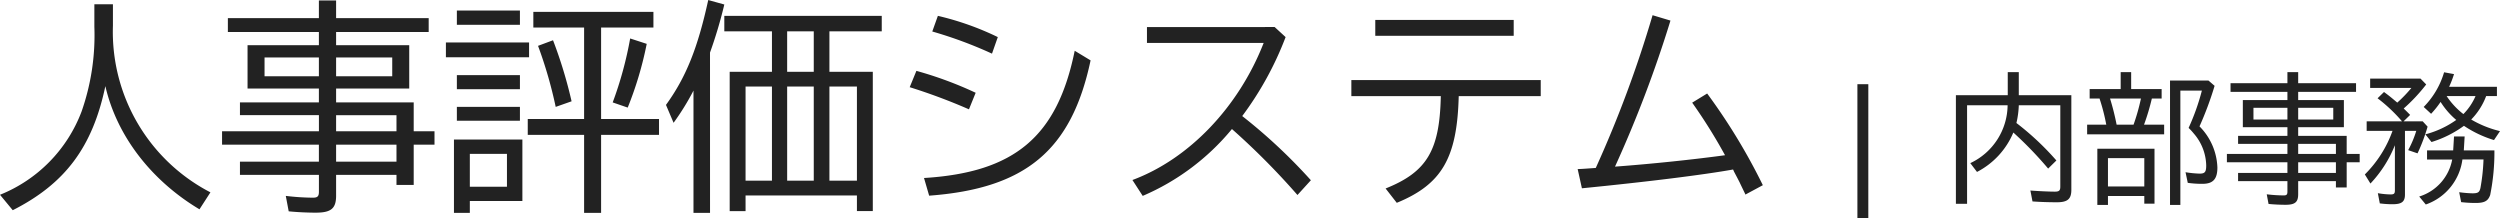 <svg id="h1_hyoka" xmlns="http://www.w3.org/2000/svg" width="357.745" height="31.252" viewBox="0 0 357.745 31.252">
  <path id="パス_1106" data-name="パス 1106" d="M17.184-26.816H14.528v3.232a32.967,32.967,0,0,1-1.824,12.1A20.715,20.715,0,0,1,1.024.448L2.848,2.656C10.368-1.152,14.272-6.4,16.1-15.1,17.728-8,22.656-1.6,29.568,2.528L31.136.1a25.857,25.857,0,0,1-13.952-23.84ZM46.656-20.96H36.448v6.208H46.656v1.984H35.36v1.824h11.3v2.3H32.8v1.92H46.656v2.432H35.36V-2.4h11.3V0c0,.672-.192.864-.864.864A34.124,34.124,0,0,1,41.92.608l.416,2.208c1.248.128,2.784.192,3.872.192,2.208,0,2.912-.608,2.912-2.432V-2.4h8.64V-.96h2.464V-6.72H63.2V-8.64H60.224v-4.128H49.12v-1.984H59.584V-20.96H49.12v-1.888H62.368v-1.984H49.12V-27.36H46.656v2.528H33.632v1.984H46.656Zm0,1.76v2.688H38.88V-19.2Zm2.464,0h8.032v2.688H49.12Zm0,14.912V-6.72h8.64v2.432Zm0-4.352v-2.3h8.64v2.3ZM75.776-7.456H65.984V3.04h2.272v-1.7h7.52Zm-7.52,2.048h5.312V-.7H68.256ZM87.04-23.488h7.488v-2.24H77.344v2.24h7.264V-10.4H76.544v2.272h8.064V3.04H87.04V-8.128h8.288V-10.4H87.04ZM66.4-25.92v2.048h9.024V-25.92Zm-1.568,4.576v2.112h11.9v-2.112ZM66.4-16.672v2.016h9.024v-2.016Zm0,4.544v1.984h9.024v-1.984Zm16.416-.8a64.421,64.421,0,0,0-2.656-8.736l-2.144.8a62.358,62.358,0,0,1,2.528,8.736Zm8.032.9a50.66,50.66,0,0,0,2.72-9.12L91.2-21.92a52.965,52.965,0,0,1-2.5,9.152ZM102.624-19.9a64.532,64.532,0,0,0,2.048-6.88l-2.3-.64c-1.5,6.848-3.168,11.04-6.048,15.008l1.088,2.56a35.664,35.664,0,0,0,2.848-4.608V3.04h2.368Zm8.864,2.752H105.44V2.784h2.272V.544h15.936v2.24h2.272V-17.152h-6.208v-5.792H127.2v-2.208H104.672v2.208h6.816Zm-3.776,2.112h3.776V-1.568h-3.776ZM123.648-1.568h-3.936V-15.04h3.936Zm-9.984-21.376h3.808v5.792h-3.808Zm0,7.9h3.808V-1.568h-3.808Zm30.144-7.072a40.832,40.832,0,0,0-8.576-3.04l-.8,2.24a60.3,60.3,0,0,1,8.544,3.168Zm-3.168,7.968a53.714,53.714,0,0,0-8.48-3.136l-.96,2.336a83.5,83.5,0,0,1,8.48,3.168ZM133.984.576c13.824-1.024,20.384-6.528,23.1-19.36l-2.272-1.376C152.32-7.9,146.24-2.752,133.248-1.952Zm31.168-24.128v2.272h16.7C178.272-12.1,171.168-4.672,163.072-1.664L164.544.608A33.709,33.709,0,0,0,177.312-8.96,104.242,104.242,0,0,1,186.688.48l1.92-2.112a77.772,77.772,0,0,0-9.824-9.184,46.475,46.475,0,0,0,6.208-11.3l-1.568-1.44ZM194.4-15.968v2.3h12.8c-.16,7.776-1.984,10.848-7.9,13.216L200.9,1.6c6.464-2.656,8.64-6.432,8.864-15.264H221.5v-2.3Zm3.424-8.608V-22.3h19.808v-2.272ZM227.392-.48c9.376-.928,17.344-1.92,21.632-2.688l.16.352c.288.544.544,1.024.8,1.536.1.224.352.736.768,1.6l.032.1,2.5-1.344a85.408,85.408,0,0,0-7.968-13.12l-2.144,1.312a76.558,76.558,0,0,1,4.7,7.52c-4.448.608-10.5,1.248-15.744,1.632a172.674,172.674,0,0,0,7.936-20.9l-2.56-.768a166.74,166.74,0,0,1-8.128,21.856c-.9.064-2.112.16-2.592.16Zm40.984,4.308h-1.562v-19.2h1.563ZM288.329-13.8h-7.42V1.74h1.6v-14.1h5.8a9.248,9.248,0,0,1-5.34,8.28l.96,1.26a11.211,11.211,0,0,0,5.2-5.64,53.449,53.449,0,0,1,4.98,5.16l1.18-1.16a39.392,39.392,0,0,0-5.56-5.24l-.16-.12a12.766,12.766,0,0,0,.34-2.54h5.94V-.72c0,.56-.16.72-.78.72-.7,0-2.2-.06-3.5-.16l.3,1.56c1.06.08,2.42.12,3.48.12,1.54,0,2.08-.46,2.08-1.78V-13.8h-7.52v-3.3h-1.58Zm17.66-.88V-17.1h-1.5v2.42h-4.44v1.36h1.42l.06.2a27.86,27.86,0,0,1,.88,3.44l.02.1h-2.74V-8.2h11.02V-9.58h-2.88a32.378,32.378,0,0,0,1.12-3.74h1.4v-1.36Zm1.4,1.36a29.163,29.163,0,0,1-1.06,3.74h-2.42a36.392,36.392,0,0,0-.94-3.74Zm1.94,7.18h-8.18V1.9h1.52V.62h5.2v1.1h1.46Zm-6.66,1.34h5.2V-.74h-5.2Zm14.38-11.1h-5.5V1.9h1.48V-14.46h3.08a32.027,32.027,0,0,1-1.9,5.34,8.163,8.163,0,0,1,.72.78,7.183,7.183,0,0,1,1.8,4.58c0,.94-.18,1.18-.94,1.18a14.514,14.514,0,0,1-2.02-.2l.32,1.52a13.97,13.97,0,0,0,2.12.14c1.5,0,2.12-.68,2.12-2.34a8.772,8.772,0,0,0-2.56-5.88,47.53,47.53,0,0,0,2.16-5.8Zm11.3,2.8h-6.38v3.88h6.38v1.24h-7.06v1.14h7.06V-5.4h-8.66v1.2h8.66v1.52h-7.06V-1.5h7.06V0c0,.42-.12.54-.54.54a21.327,21.327,0,0,1-2.42-.16l.26,1.38c.78.08,1.74.12,2.42.12,1.38,0,1.82-.38,1.82-1.52V-1.5h5.4v.9h1.54V-4.2h1.86V-5.4h-1.86V-7.98h-6.94V-9.22h6.54V-13.1h-6.54v-1.18h8.28v-1.24h-8.28V-17.1h-1.54v1.58h-8.14v1.24h8.14Zm0,1.1v1.68h-4.86V-12Zm1.54,0h5.02v1.68h-5.02Zm0,9.32V-4.2h5.4v1.52Zm0-2.72V-6.84h5.4V-5.4Zm19.08-1.7a15.676,15.676,0,0,0,4.64-2.32,16.135,16.135,0,0,0,4.3,2.04l.86-1.28a15.047,15.047,0,0,1-4.12-1.66,9.63,9.63,0,0,0,2.14-3.36h1.54V-15h-6.84a14.456,14.456,0,0,0,.7-1.82l-1.42-.26a11.812,11.812,0,0,1-2.92,4.96l1.06.98a13.471,13.471,0,0,0,1.36-1.7,10.947,10.947,0,0,0,2.24,2.58,13.533,13.533,0,0,1-4.42,2.06Zm6.3-6.58a8.272,8.272,0,0,1-1.74,2.58,10.814,10.814,0,0,1-2.4-2.58ZM343.729-.2c0,.48-.12.6-.62.6a11.754,11.754,0,0,1-1.82-.18l.28,1.46a13.761,13.761,0,0,0,1.84.12c1.3,0,1.76-.36,1.76-1.38V-8.7h1.62a14.763,14.763,0,0,1-1.16,2.76l1.34.46a25.843,25.843,0,0,0,1.44-3.82l-.7-.76h-2.74l.94-.92c-.4-.42-.62-.62-.92-.92a24.34,24.34,0,0,0,3.22-3.44l-.82-.84h-7.2v1.34h5.9a19.2,19.2,0,0,1-2.02,2.1c-.9-.76-1.14-.96-1.9-1.52l-.92.9a22.573,22.573,0,0,1,3.5,3.3h-5.06V-8.7h3.7a16.67,16.67,0,0,1-3.96,6.24l.8,1.3a17.336,17.336,0,0,0,3.5-5.48Zm12.68-4.4a27.941,27.941,0,0,1-.44,4.08c-.14.62-.36.76-1.16.76a16.625,16.625,0,0,1-1.88-.16l.28,1.42a18.048,18.048,0,0,0,2.06.12c1.28,0,1.8-.28,2.1-1.16a30.917,30.917,0,0,0,.6-6.36h-4.38l.12-2h-1.52l-.12,2h-3.74v1.3h3.6a6.851,6.851,0,0,1-4.72,5.3l.94,1.14a7.9,7.9,0,0,0,5.24-6.44Z" transform="translate(-1.024 27.424)" fill="#222"/>
</svg>
